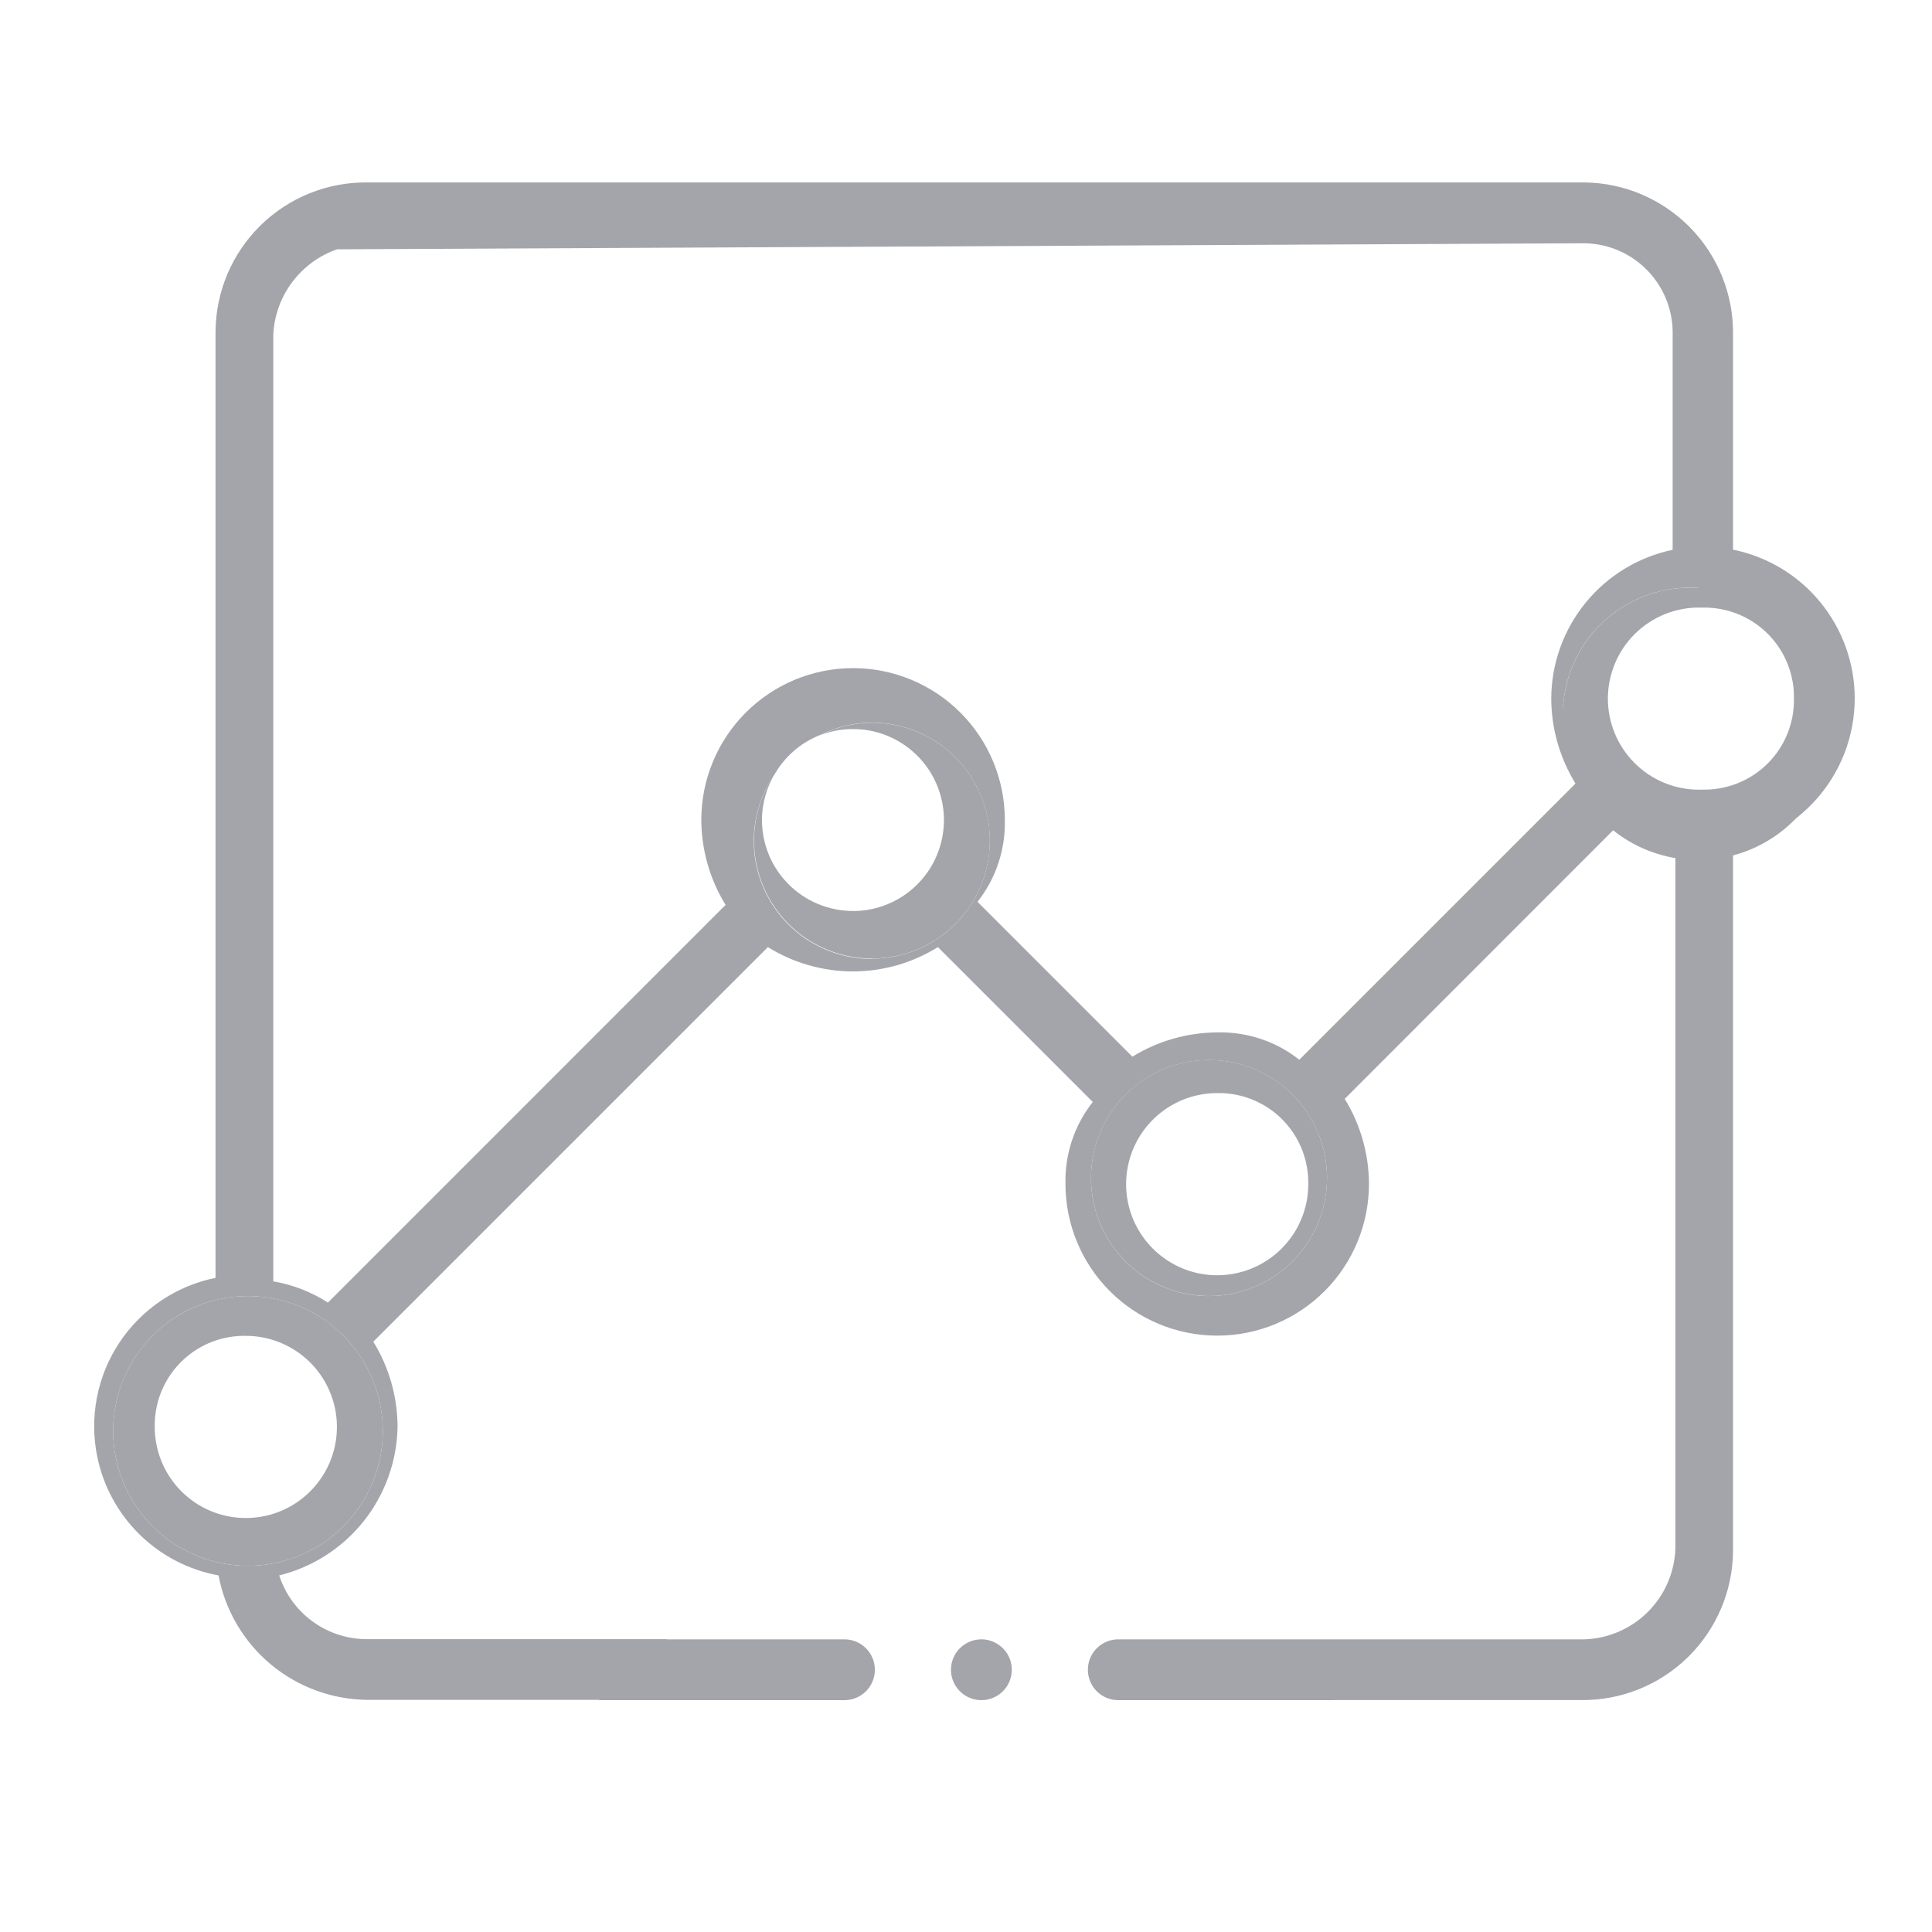 <svg width="50" height="50" viewBox="0 0 50 50" fill="none" xmlns="http://www.w3.org/2000/svg">
<path d="M2.516 37.694C2.672 38.462 3.054 39.165 3.614 39.714C4.173 40.262 4.884 40.631 5.655 40.771C5.825 41.67 6.302 42.483 7.003 43.07C7.705 43.657 8.589 43.983 9.504 43.992H17.255V42.421H9.504C8.998 42.423 8.505 42.265 8.096 41.968C7.686 41.672 7.382 41.253 7.226 40.772C8.089 40.558 8.858 40.065 9.412 39.369C9.966 38.672 10.274 37.813 10.289 36.923C10.286 36.146 10.069 35.385 9.661 34.723L19.873 24.511C20.533 24.922 21.295 25.14 22.073 25.14C22.851 25.14 23.613 24.922 24.273 24.511L28.281 28.519C27.805 29.122 27.555 29.872 27.574 30.639C27.574 31.681 27.988 32.68 28.724 33.416C29.461 34.153 30.46 34.566 31.501 34.566C32.543 34.566 33.542 34.153 34.279 33.416C35.015 32.68 35.429 31.681 35.429 30.639C35.426 29.862 35.209 29.101 34.801 28.439L41.945 21.29C42.374 21.568 42.855 21.756 43.359 21.844V40.071C43.339 40.703 43.074 41.303 42.619 41.743C42.164 42.183 41.556 42.428 40.924 42.427H32.043V43.998H40.924C41.955 44.008 42.948 43.608 43.685 42.886C44.421 42.163 44.841 41.178 44.851 40.147V21.925C45.739 21.745 46.538 21.264 47.112 20.562C47.686 19.86 48 18.982 48 18.075C48 17.168 47.686 16.29 47.112 15.588C46.538 14.886 45.739 14.405 44.851 14.225L44.851 8.648C44.856 8.137 44.76 7.631 44.569 7.157C44.379 6.683 44.096 6.252 43.739 5.887C43.381 5.522 42.955 5.232 42.485 5.032C42.015 4.831 41.511 4.726 41 4.721C40.975 4.721 40.949 4.721 40.924 4.721L9.505 4.721C8.994 4.716 8.488 4.811 8.014 5.002C7.54 5.193 7.109 5.475 6.744 5.832C6.379 6.19 6.088 6.616 5.888 7.086C5.688 7.556 5.583 8.06 5.578 8.571L5.578 33.071C5.073 33.173 4.594 33.374 4.166 33.662C3.739 33.95 3.373 34.319 3.089 34.748C2.804 35.177 2.607 35.658 2.509 36.164C2.411 36.669 2.413 37.189 2.516 37.694ZM22.562 24.815C22.004 24.816 21.457 24.664 20.979 24.375C20.502 24.087 20.113 23.672 19.855 23.178C19.596 22.684 19.479 22.128 19.514 21.571C19.55 21.015 19.738 20.478 20.057 20.021C20.324 19.566 20.736 19.213 21.228 19.021C21.642 18.813 22.099 18.704 22.562 18.701C23.372 18.701 24.149 19.023 24.722 19.596C25.295 20.169 25.616 20.945 25.616 21.756C25.616 22.566 25.295 23.343 24.722 23.915C24.149 24.488 23.372 24.81 22.562 24.81V24.815ZM31.288 33.542C30.684 33.542 30.093 33.362 29.591 33.027C29.089 32.691 28.698 32.214 28.467 31.656C28.236 31.098 28.176 30.484 28.294 29.892C28.412 29.299 28.703 28.755 29.13 28.328C29.557 27.901 30.101 27.61 30.693 27.493C31.286 27.375 31.9 27.435 32.458 27.667C33.016 27.898 33.493 28.289 33.828 28.791C34.164 29.294 34.343 29.884 34.343 30.488C34.343 31.298 34.021 32.074 33.448 32.647C32.875 33.219 32.099 33.541 31.289 33.541L31.288 33.542ZM43.943 15.215C44.53 15.293 45.082 15.539 45.533 15.923C45.984 16.307 46.314 16.813 46.486 17.38C46.657 17.947 46.661 18.551 46.497 19.12C46.334 19.689 46.01 20.199 45.565 20.589C45.119 20.979 44.57 21.233 43.984 21.319C43.399 21.405 42.8 21.321 42.261 21.076C41.722 20.831 41.264 20.437 40.944 19.939C40.623 19.441 40.453 18.861 40.453 18.269C40.514 17.402 40.915 16.595 41.569 16.023C42.223 15.451 43.076 15.16 43.943 15.214V15.215ZM7.073 8.652C7.098 8.163 7.269 7.692 7.563 7.301C7.857 6.909 8.26 6.613 8.723 6.452L40.928 6.296C41.542 6.284 42.135 6.516 42.578 6.942C43.02 7.367 43.276 7.951 43.288 8.565L43.288 14.229C42.403 14.414 41.608 14.897 41.036 15.598C40.464 16.298 40.15 17.174 40.146 18.078C40.149 18.855 40.366 19.616 40.774 20.278L33.626 27.426C33.024 26.95 32.273 26.7 31.506 26.719C30.729 26.722 29.967 26.939 29.306 27.347L25.298 23.339C25.774 22.736 26.024 21.986 26.005 21.219C26.005 20.177 25.591 19.178 24.855 18.442C24.118 17.705 23.119 17.291 22.077 17.291C21.036 17.291 20.037 17.705 19.3 18.442C18.564 19.178 18.15 20.177 18.15 21.219C18.153 21.996 18.37 22.757 18.778 23.419L8.487 33.711C8.057 33.434 7.576 33.247 7.073 33.161L7.073 8.652ZM6.417 33.543C7.107 33.543 7.782 33.748 8.356 34.131C8.93 34.515 9.377 35.06 9.641 35.697C9.905 36.335 9.975 37.037 9.84 37.714C9.705 38.391 9.373 39.013 8.885 39.501C8.397 39.989 7.775 40.321 7.098 40.456C6.421 40.591 5.719 40.522 5.081 40.257C4.444 39.993 3.899 39.546 3.515 38.972C3.132 38.398 2.927 37.723 2.927 37.033C2.927 36.107 3.295 35.219 3.949 34.565C4.604 33.91 5.491 33.543 6.417 33.543ZM34.53 42.426H28.941C28.732 42.426 28.532 42.509 28.384 42.657C28.237 42.804 28.154 43.004 28.154 43.213C28.154 43.422 28.237 43.622 28.384 43.77C28.532 43.917 28.732 44 28.941 44H34.536M15.506 44L21.855 44C22.064 44 22.264 43.917 22.411 43.77C22.559 43.622 22.642 43.422 22.642 43.213C22.642 43.004 22.559 42.804 22.411 42.657C22.264 42.509 22.064 42.426 21.855 42.426L15.504 42.426M25.397 42.426C25.215 42.426 25.038 42.49 24.898 42.605C24.757 42.721 24.661 42.882 24.626 43.06C24.59 43.239 24.618 43.424 24.704 43.585C24.79 43.745 24.929 43.871 25.098 43.94C25.266 44.01 25.453 44.019 25.627 43.966C25.801 43.913 25.952 43.801 26.053 43.65C26.154 43.498 26.199 43.316 26.181 43.135C26.163 42.954 26.083 42.785 25.954 42.656C25.806 42.509 25.607 42.426 25.399 42.425L25.397 42.426Z" fill="#A4A5AA"/>
<path d="M40.454 18.269C40.359 18.979 40.483 19.701 40.809 20.339C41.135 20.977 41.648 21.5 42.279 21.839C42.91 22.177 43.63 22.315 44.342 22.235C45.053 22.154 45.724 21.858 46.263 21.386C46.802 20.914 47.184 20.289 47.359 19.594C47.533 18.9 47.492 18.168 47.24 17.498C46.988 16.827 46.537 16.249 45.949 15.841C45.36 15.434 44.66 15.215 43.944 15.215C43.077 15.161 42.224 15.452 41.57 16.024C40.917 16.596 40.516 17.403 40.454 18.269ZM43.876 15.725C43.94 15.725 44.005 15.725 44.07 15.725C44.684 15.714 45.277 15.947 45.719 16.373C46.161 16.799 46.416 17.383 46.427 17.997V18.078C46.438 18.692 46.205 19.285 45.779 19.727C45.353 20.169 44.769 20.423 44.155 20.435H44.07C43.76 20.448 43.451 20.4 43.16 20.294C42.869 20.188 42.602 20.025 42.374 19.815C42.146 19.606 41.961 19.353 41.831 19.072C41.7 18.791 41.627 18.487 41.614 18.177C41.601 17.868 41.65 17.558 41.757 17.268C41.863 16.977 42.026 16.71 42.237 16.482C42.447 16.254 42.7 16.07 42.981 15.94C43.262 15.81 43.566 15.737 43.876 15.725Z" fill="#A4A5AA"/>
<path d="M6.417 40.523C7.107 40.523 7.782 40.318 8.356 39.935C8.93 39.551 9.377 39.006 9.641 38.369C9.905 37.731 9.975 37.029 9.84 36.352C9.705 35.675 9.373 35.053 8.885 34.565C8.397 34.077 7.775 33.745 7.098 33.61C6.421 33.475 5.719 33.544 5.081 33.809C4.444 34.073 3.899 34.52 3.515 35.094C3.132 35.668 2.927 36.343 2.927 37.033C2.927 37.959 3.295 38.846 3.949 39.501C4.604 40.155 5.491 40.523 6.417 40.523ZM6.278 34.572H6.366C6.832 34.573 7.287 34.712 7.674 34.971C8.062 35.231 8.363 35.599 8.541 36.03C8.719 36.461 8.765 36.935 8.673 37.392C8.582 37.849 8.357 38.268 8.027 38.597C7.697 38.927 7.277 39.151 6.82 39.241C6.363 39.332 5.889 39.285 5.458 39.106C5.028 38.927 4.66 38.625 4.401 38.237C4.143 37.85 4.005 37.394 4.005 36.928C3.994 36.315 4.227 35.722 4.652 35.281C5.078 34.839 5.661 34.584 6.274 34.572H6.278Z" fill="#A4A5AA"/>
<path d="M31.288 27.432C30.684 27.432 30.093 27.611 29.591 27.947C29.089 28.283 28.698 28.76 28.467 29.318C28.236 29.876 28.176 30.49 28.294 31.082C28.412 31.675 28.703 32.219 29.13 32.646C29.557 33.073 30.101 33.364 30.693 33.481C31.286 33.599 31.9 33.539 32.458 33.307C33.016 33.076 33.493 32.685 33.828 32.183C34.164 31.68 34.343 31.09 34.343 30.486C34.343 29.676 34.02 28.899 33.448 28.326C32.875 27.754 32.098 27.432 31.288 27.432ZM33.858 30.646C33.858 31.112 33.72 31.568 33.461 31.956C33.202 32.343 32.834 32.645 32.403 32.824C31.972 33.002 31.498 33.049 31.041 32.958C30.584 32.867 30.164 32.642 29.834 32.313C29.505 31.983 29.28 31.563 29.189 31.106C29.098 30.649 29.145 30.175 29.323 29.744C29.502 29.313 29.804 28.945 30.191 28.686C30.579 28.427 31.035 28.289 31.501 28.289C32.115 28.278 32.708 28.511 33.15 28.937C33.592 29.363 33.846 29.947 33.858 30.561V30.646Z" fill="#A4A5AA"/>
<path d="M22.562 18.705C22.099 18.708 21.642 18.817 21.228 19.025C21.547 18.902 21.889 18.85 22.231 18.873C22.572 18.895 22.904 18.992 23.204 19.156C23.505 19.321 23.765 19.548 23.969 19.823C24.172 20.098 24.313 20.415 24.381 20.75C24.45 21.085 24.445 21.431 24.366 21.764C24.288 22.097 24.138 22.409 23.926 22.677C23.715 22.947 23.448 23.166 23.143 23.321C22.838 23.477 22.503 23.564 22.161 23.576H22.076C21.451 23.576 20.851 23.328 20.409 22.886C19.967 22.444 19.719 21.844 19.719 21.219C19.721 20.796 19.837 20.381 20.057 20.019C19.669 20.58 19.48 21.256 19.52 21.937C19.561 22.618 19.829 23.266 20.281 23.777C20.733 24.288 21.344 24.633 22.015 24.756C22.687 24.879 23.38 24.774 23.984 24.456C24.588 24.139 25.069 23.629 25.349 23.006C25.628 22.384 25.692 21.685 25.528 21.023C25.364 20.36 24.983 19.772 24.445 19.352C23.907 18.931 23.244 18.704 22.562 18.705Z" fill="#A4A5AA"/>
</svg>
